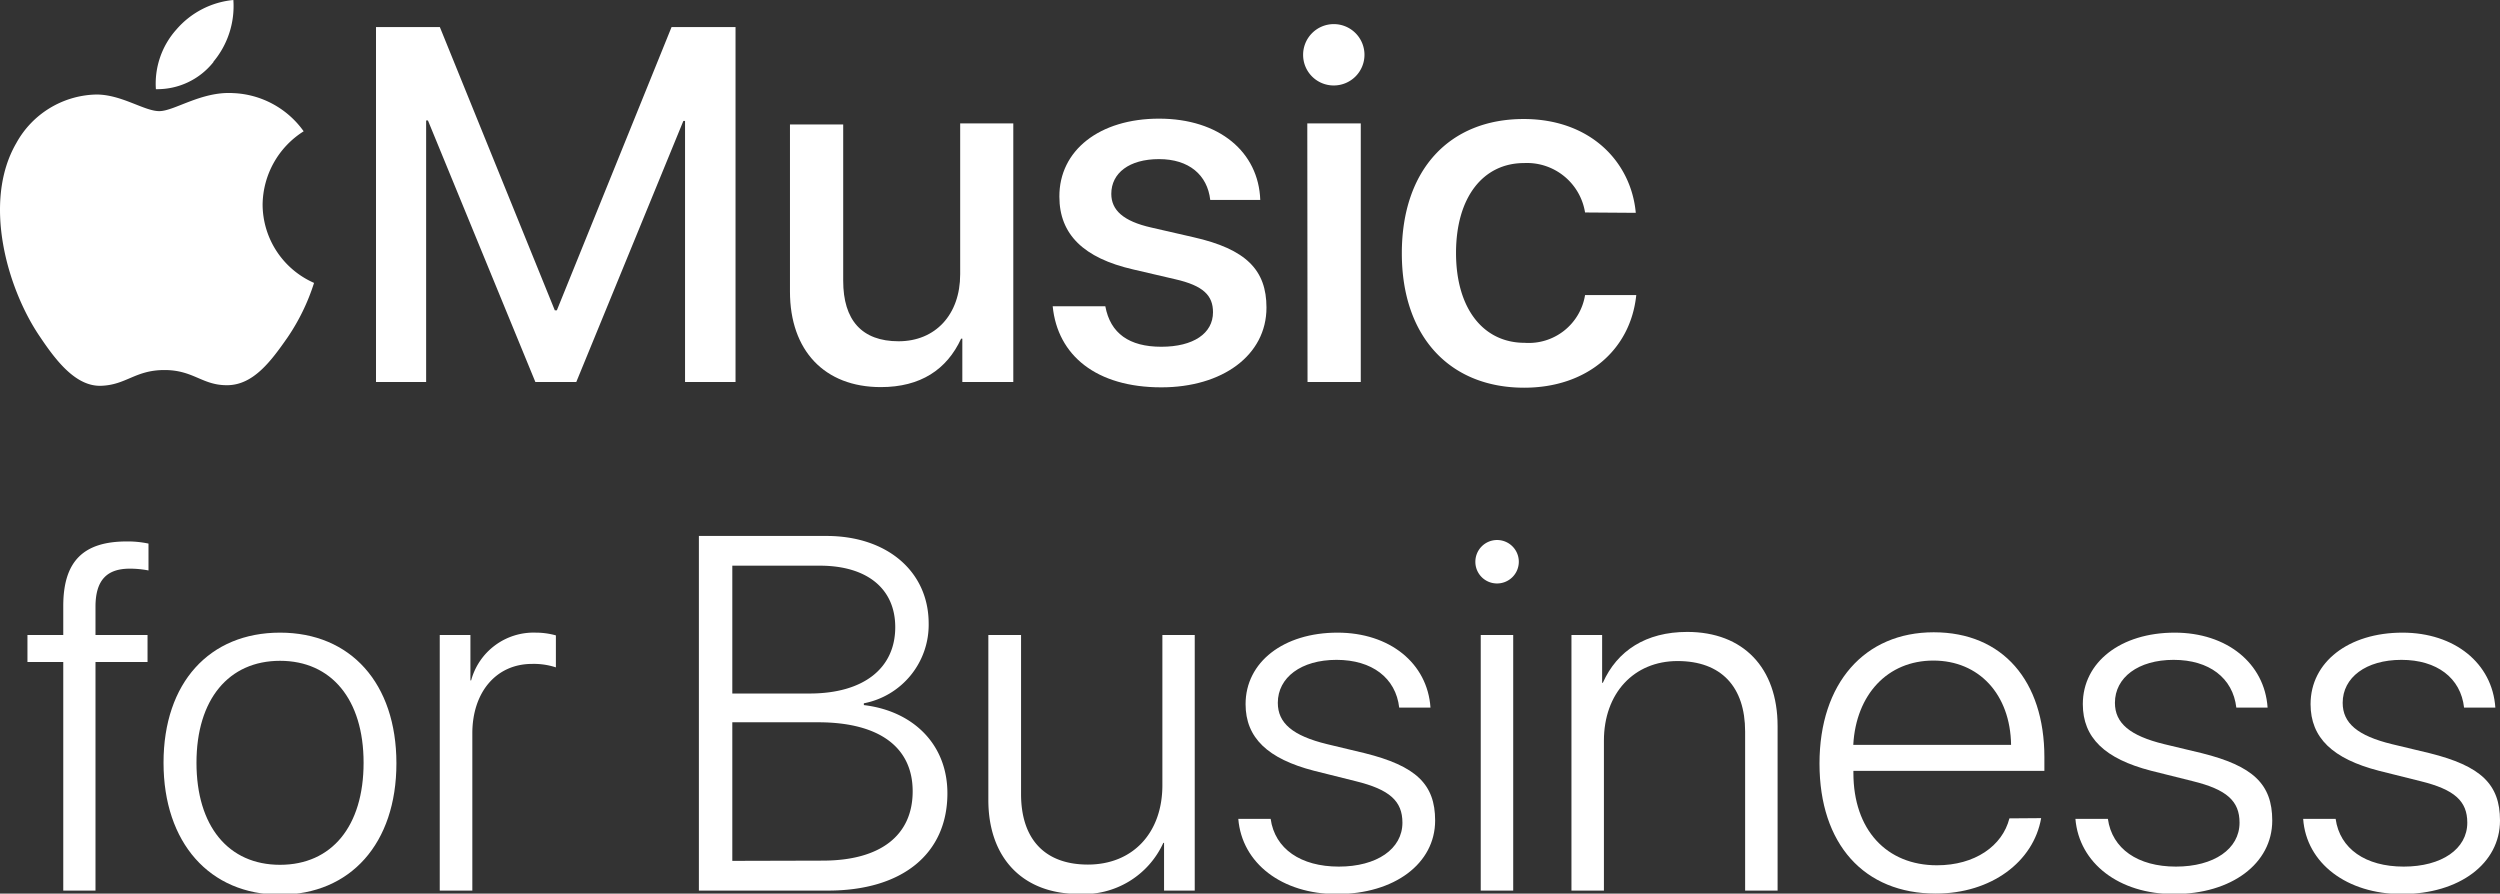 <svg xmlns="http://www.w3.org/2000/svg" viewBox="0 0 209.44 74.86"><rect x="0" y="0" width="209.44" height="74.86" fill="#333333" stroke="none"/><defs><style>.cls-1{fill:#fff;}</style></defs><title>Asset 1</title><g id="Layer_2" data-name="Layer 2"><g id="Layer_1-2" data-name="Layer 1"><path class="cls-1" d="M5.3,55.46h-3V53.2h3V50.77C5.3,47,7,45.36,10.63,45.36a8.34,8.34,0,0,1,1.81.18v2.25a8.26,8.26,0,0,0-1.56-.15C9,47.64,8,48.55,8,50.83V53.2h4.36v2.26H8V74.61H5.3Z"/><path class="cls-1" d="M13.7,63.9C13.7,57.19,17.55,53,23.46,53s9.75,4.24,9.75,10.95-3.85,11-9.75,11S13.7,70.6,13.7,63.9Zm16.76,0c0-5.31-2.7-8.54-7-8.54s-7,3.23-7,8.54,2.67,8.55,7,8.55S30.46,69.22,30.46,63.9Z"/><path class="cls-1" d="M36.84,53.2h2.57V57h.06A5.42,5.42,0,0,1,44.89,53a6.29,6.29,0,0,1,1.68.23v2.68a5.92,5.92,0,0,0-2-.29c-3,0-5,2.37-5,5.82V74.61H36.84Z"/><path class="cls-1" d="M58.55,74.61V44.9H69.24c5.1,0,8.56,3,8.56,7.33a6.7,6.7,0,0,1-5.43,6.69v.15c4.11.49,7,3.27,7,7.39,0,5.06-3.77,8.15-10,8.15Zm2.8-16.51h6.47C72.33,58.1,75,56,75,52.54c0-3.23-2.37-5.15-6.32-5.15H61.35Zm7.56,14c4.86,0,7.55-2.12,7.55-5.81s-2.8-5.78-7.92-5.78H61.35V72.12Z"/><path class="cls-1" d="M100.09,74.61H97.52v-4h-.06a7.33,7.33,0,0,1-7.1,4.28c-4.66,0-7.56-3-7.56-7.87V53.2h2.74V66.52c0,3.79,2,5.91,5.6,5.91,3.73,0,6.24-2.62,6.24-6.65V53.2h2.71Z"/><path class="cls-1" d="M112.05,53c4.37,0,7.54,2.56,7.79,6.28h-2.62c-.29-2.49-2.28-4-5.25-4s-4.92,1.48-4.92,3.6c0,1.71,1.26,2.76,4.12,3.46l3.17.76c4.28,1.07,5.89,2.59,5.89,5.64,0,3.6-3.4,6.16-8.24,6.16-4.59,0-7.95-2.58-8.25-6.3h2.71c.35,2.51,2.52,4,5.71,4s5.33-1.48,5.33-3.68c0-1.81-1.07-2.78-3.93-3.48l-3.48-.87c-3.87-1-5.73-2.76-5.73-5.58C104.35,55.46,107.54,53,112.05,53Z"/><path class="cls-1" d="M123.6,47.07a1.82,1.82,0,1,1,1.81,1.81A1.81,1.81,0,0,1,123.6,47.07Zm.45,6.13h2.72V74.61h-2.72Z"/><path class="cls-1" d="M131.65,53.2h2.57v4h.06c1.2-2.69,3.61-4.26,7.07-4.26,4.69,0,7.57,3,7.57,7.89V74.61H146.2V61.29c0-3.75-2-5.91-5.66-5.91s-6.17,2.7-6.17,6.67V74.61h-2.72Z"/><path class="cls-1" d="M171,68.54c-.64,3.66-4.18,6.32-8.83,6.32-6,0-9.74-4.14-9.74-10.89s3.79-11,9.57-11,9.27,4.08,9.27,10.46v1.15h-16v.17c0,4.77,2.78,7.74,7,7.74,3.17,0,5.48-1.61,6.07-3.93ZM155.26,62.4h13.22c-.06-4.22-2.68-7.06-6.51-7.06S155.49,58.18,155.26,62.4Z"/><path class="cls-1" d="M182.19,53c4.36,0,7.53,2.56,7.78,6.28h-2.62c-.29-2.49-2.28-4-5.25-4s-4.92,1.48-4.92,3.6c0,1.71,1.26,2.76,4.12,3.46l3.17.76c4.28,1.07,5.89,2.59,5.89,5.64,0,3.6-3.4,6.16-8.24,6.16-4.59,0-7.94-2.58-8.25-6.3h2.72c.35,2.51,2.51,4,5.7,4s5.33-1.48,5.33-3.68c0-1.81-1.07-2.78-3.93-3.48l-3.48-.87c-3.87-1-5.72-2.76-5.72-5.58C174.49,55.46,177.68,53,182.19,53Z"/><path class="cls-1" d="M201.27,53c4.36,0,7.53,2.56,7.78,6.28h-2.62c-.28-2.49-2.28-4-5.25-4s-4.92,1.48-4.92,3.6c0,1.71,1.26,2.76,4.12,3.46l3.17.76c4.28,1.07,5.89,2.59,5.89,5.64,0,3.6-3.4,6.16-8.23,6.16-4.59,0-8-2.58-8.26-6.3h2.72c.35,2.51,2.51,4,5.7,4s5.33-1.48,5.33-3.68c0-1.81-1.07-2.78-3.93-3.48l-3.48-.87c-3.87-1-5.72-2.76-5.72-5.58C193.57,55.46,196.76,53,201.27,53Z"/><path class="cls-1" d="M17.88,5.17A7.26,7.26,0,0,0,19.55,0a7.2,7.2,0,0,0-4.77,2.47,6.8,6.8,0,0,0-1.72,5,6,6,0,0,0,4.82-2.27"/><path class="cls-1" d="M19.53,7.8c-2.66-.16-4.92,1.51-6.19,1.51S10.13,7.88,8,7.92A7.84,7.84,0,0,0,1.36,12c-2.85,4.92-.75,12.22,2,16.23,1.34,2,3,4.16,5.11,4.09S11.32,31,13.78,31s3.17,1.31,5.31,1.27,3.61-2,5-4a17.48,17.48,0,0,0,2.22-4.57A7.2,7.2,0,0,1,22,17.16,7.35,7.35,0,0,1,25.44,11,7.62,7.62,0,0,0,19.53,7.8"/><path class="cls-1" d="M57.39,32V10.13h-.14L48.28,32H44.85l-9-21.91h-.15V32H31.5V2.27h5.35L46.48,26h.17L56.26,2.27h5.36V32Z"/><path class="cls-1" d="M84.89,32H80.62V28.37h-.1c-1.2,2.6-3.41,4.06-6.73,4.06-4.72,0-7.61-3.07-7.61-8v-14h4.46V23.52c0,3.3,1.56,5.07,4.64,5.07s5.16-2.23,5.16-5.61V10.34h4.45Z"/><path class="cls-1" d="M97.1,9.94c5.06,0,8.34,2.81,8.48,6.81h-4.19c-.24-2.1-1.79-3.42-4.29-3.42s-4,1.17-4,2.91c0,1.36,1,2.29,3.34,2.82l3.53.81c4.44,1,6.13,2.76,6.13,5.9,0,4-3.7,6.68-8.81,6.68-5.43,0-8.69-2.66-9.1-6.79h4.41c.42,2.27,2,3.39,4.69,3.39s4.33-1.12,4.33-2.89c0-1.4-.8-2.23-3.18-2.77l-3.52-.82c-4.13-.95-6.17-2.93-6.17-6.09C88.73,12.6,92.11,9.94,97.1,9.94Z"/><path class="cls-1" d="M109.17,4.6a2.57,2.57,0,1,1,2.58,2.56A2.56,2.56,0,0,1,109.17,4.6Zm.35,5.74H114V32h-4.46Z"/><path class="cls-1" d="M132.79,17.8a4.93,4.93,0,0,0-5.1-4.14c-3.44,0-5.71,2.86-5.71,7.53s2.29,7.53,5.75,7.53a4.78,4.78,0,0,0,5.06-4h4.29c-.48,4.63-4.17,7.76-9.39,7.76-6.21,0-10.25-4.25-10.25-11.26s4-11.25,10.21-11.25c5.59,0,9,3.59,9.39,7.86Z"/></g></g></svg>